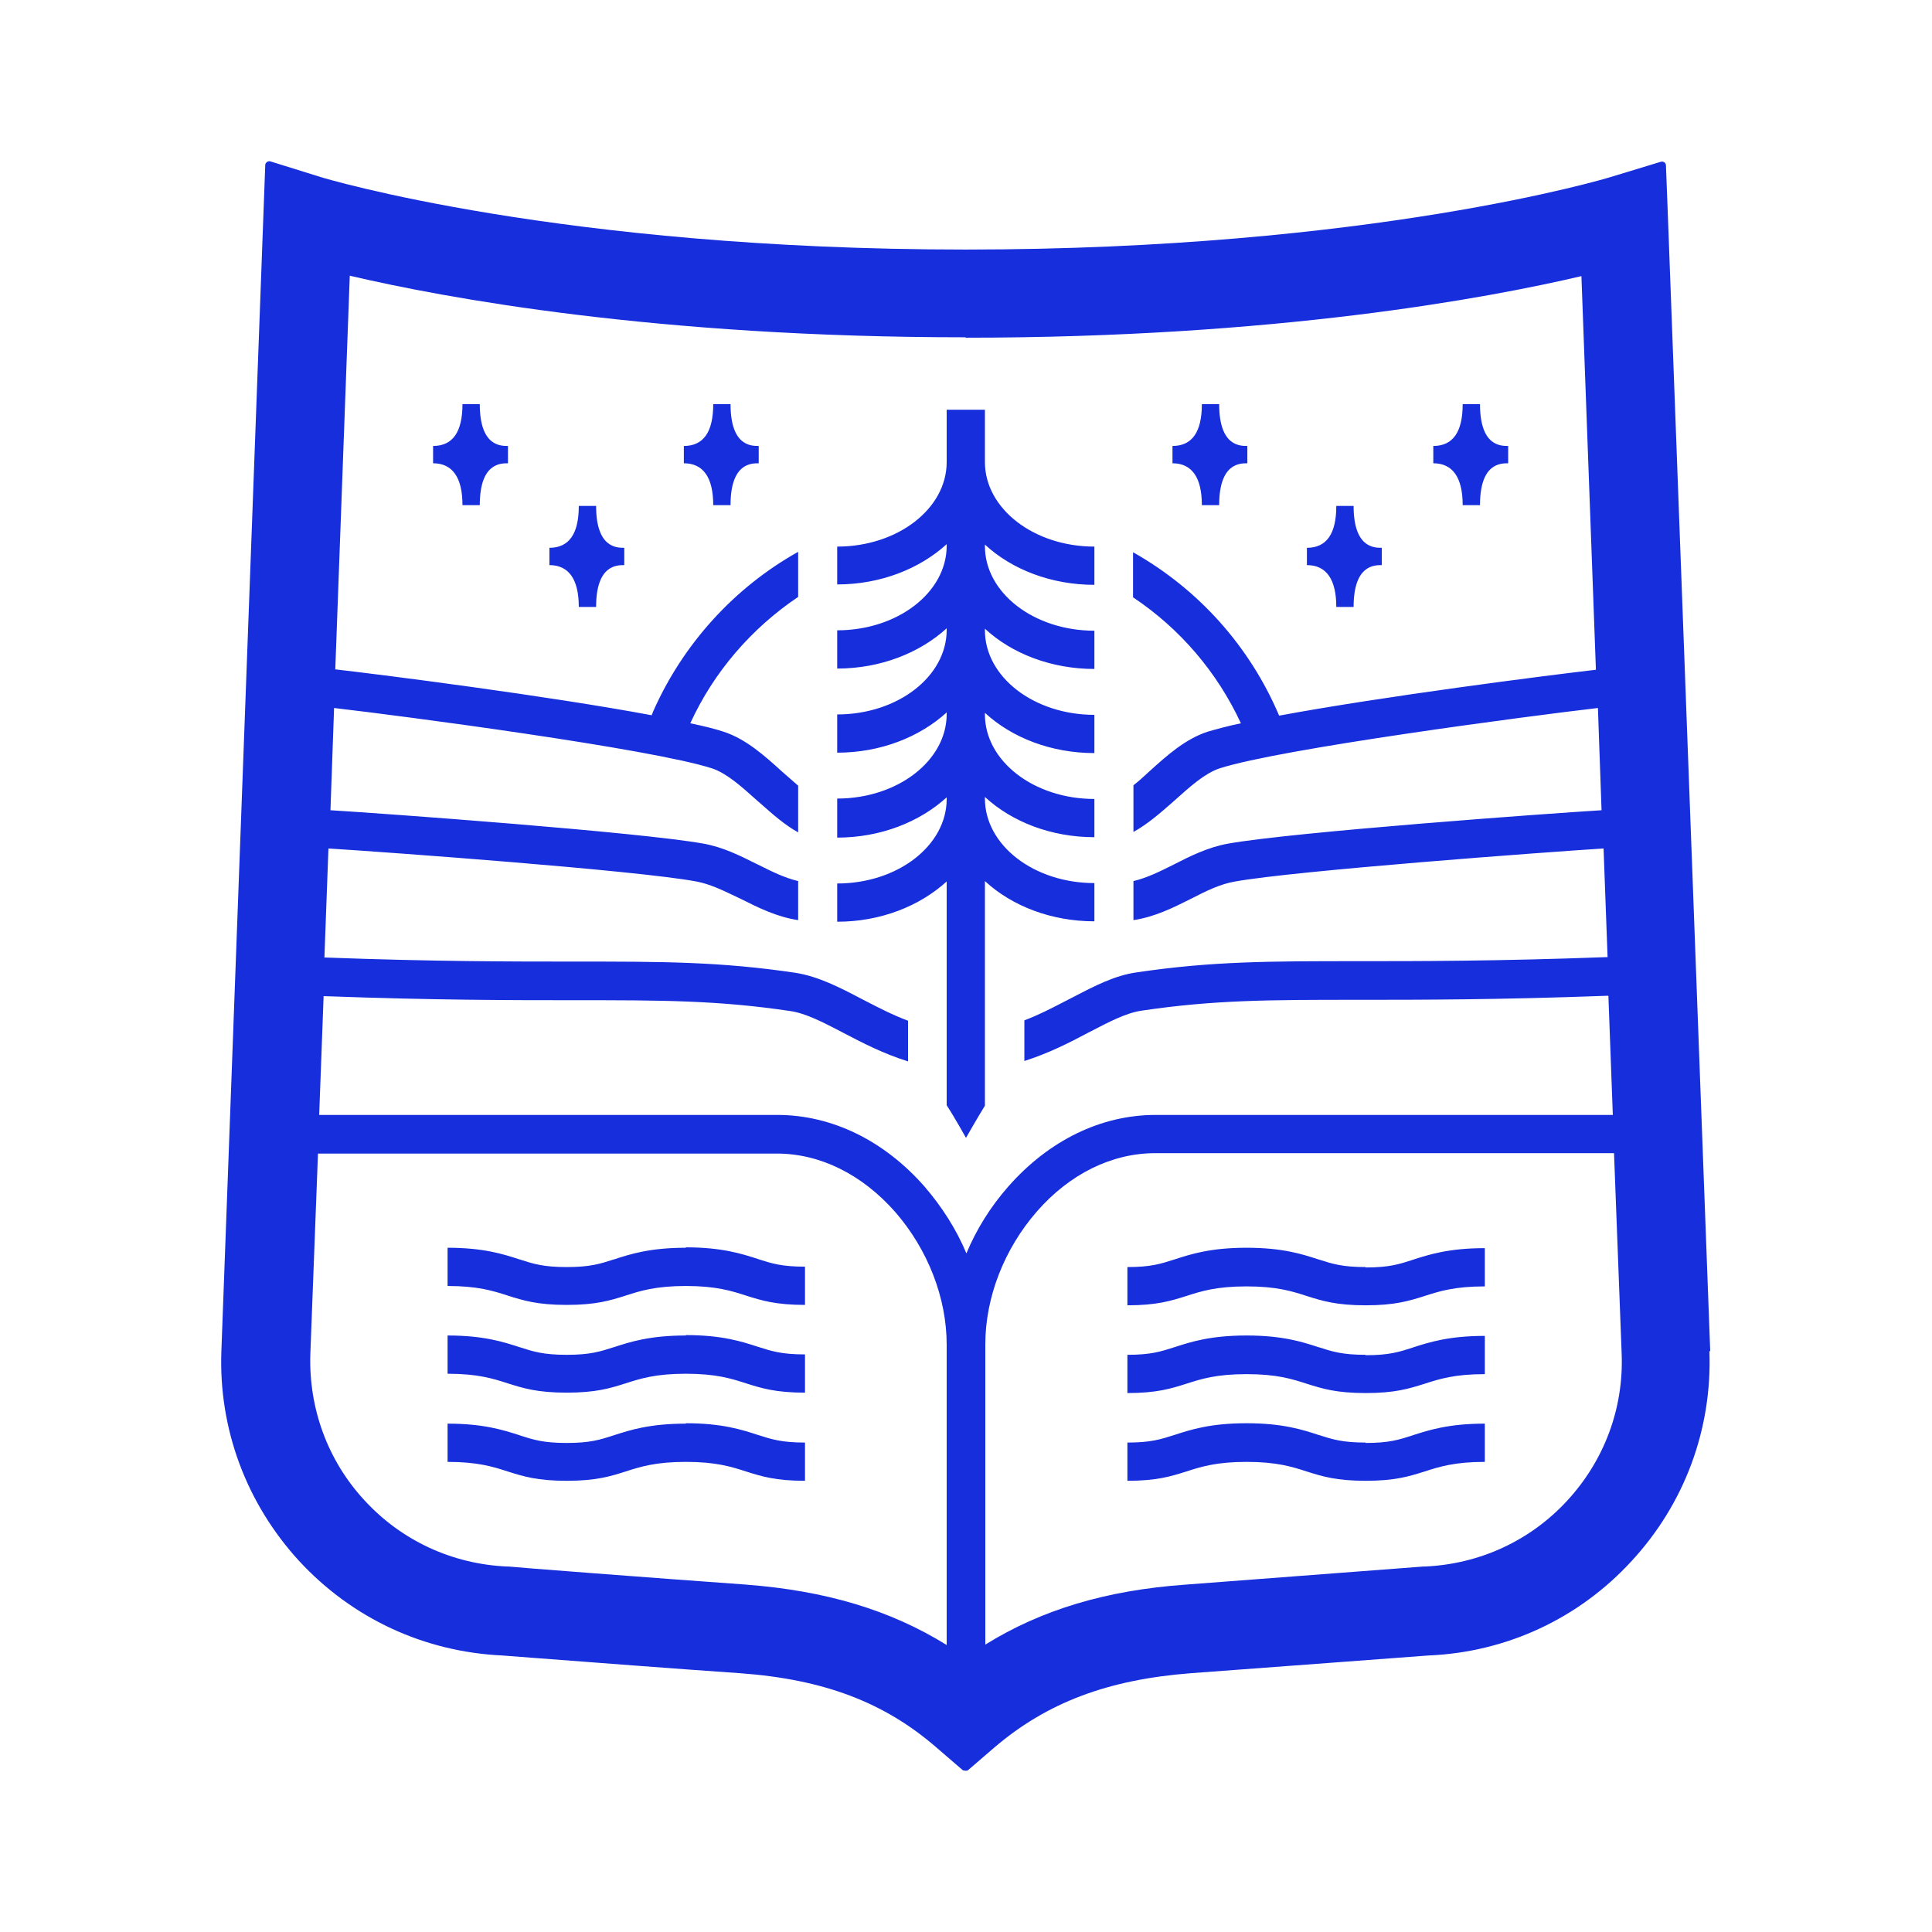 <?xml version="1.0" encoding="UTF-8"?>
<svg xmlns="http://www.w3.org/2000/svg" width="24" height="24" viewBox="0 0 24 24" fill="none">
  <path fill-rule="evenodd" clip-rule="evenodd" d="M20.72 2.705L21.245 16.785H21.235C21.27 17.755 20.925 18.68 20.27 19.39C19.615 20.105 18.715 20.525 17.745 20.565C17.672 20.57 17.205 20.605 16.621 20.649L16.614 20.649L16.613 20.649L16.606 20.65L16.597 20.651L16.595 20.651C16.016 20.694 15.327 20.746 14.795 20.785C13.76 20.865 13.005 21.15 12.35 21.71L12.025 21.99C12.005 22.005 11.96 21.99 11.96 21.99L11.635 21.71C10.985 21.145 10.23 20.86 9.19 20.785C8.408 20.731 7.287 20.645 6.673 20.598L6.672 20.598L6.671 20.598L6.671 20.598C6.439 20.58 6.28 20.568 6.24 20.565C5.27 20.52 4.375 20.105 3.715 19.39C3.06 18.675 2.715 17.75 2.75 16.785L3.295 2.05C3.295 2.02 3.33 1.995 3.36 2.005L3.985 2.2C4.015 2.21 6.955 3.1 11.995 3.1C17.035 3.1 19.975 2.21 20.005 2.2L20.63 2.01C20.66 2 20.695 2.02 20.695 2.055L20.72 2.705ZM19.645 3.43C18.475 3.705 15.84 4.195 12 4.195L11.99 4.19C8.15 4.19 5.52 3.7 4.345 3.425L4.165 8.315C4.775 8.385 6.81 8.645 8.095 8.885L8.115 8.835C8.485 8 9.12 7.3 9.915 6.855V7.415C9.335 7.805 8.865 8.35 8.575 8.985C8.745 9.02 8.885 9.055 8.99 9.09C9.265 9.18 9.495 9.385 9.715 9.585C9.748 9.613 9.78 9.641 9.811 9.669L9.811 9.669C9.846 9.7 9.881 9.731 9.915 9.76V10.34C9.749 10.248 9.603 10.119 9.462 9.994L9.4 9.94C9.205 9.765 9.025 9.605 8.845 9.545C8.085 9.3 5.015 8.895 4.15 8.795L4.105 10.065C4.765 10.105 7.93 10.335 8.74 10.48C8.983 10.524 9.192 10.629 9.396 10.731L9.415 10.74C9.585 10.825 9.745 10.905 9.915 10.945V11.43C9.652 11.391 9.422 11.276 9.216 11.173L9.216 11.173L9.2 11.165L9.139 11.136C8.972 11.056 8.815 10.981 8.65 10.95C7.895 10.81 4.8 10.585 4.08 10.54L4.03 11.895H4.05C5.4 11.945 6.36 11.945 7.13 11.945H7.13C8.225 11.945 8.945 11.945 9.885 12.085C10.165 12.13 10.43 12.265 10.705 12.41L10.746 12.431C10.918 12.52 11.095 12.611 11.28 12.68V13.185C10.975 13.09 10.715 12.955 10.485 12.835L10.455 12.819C10.218 12.696 10.012 12.589 9.82 12.56C8.915 12.425 8.21 12.425 7.135 12.425C6.365 12.425 5.4 12.425 4.04 12.375H4.02L3.965 13.85H9.655C10.33 13.85 10.98 14.165 11.485 14.74C11.7 14.99 11.88 15.27 12.005 15.57C12.13 15.27 12.305 14.99 12.525 14.74C13.03 14.165 13.68 13.85 14.355 13.85H20.035L19.98 12.37H19.96C18.605 12.42 17.64 12.42 16.865 12.42C15.79 12.42 15.085 12.42 14.18 12.555C13.988 12.584 13.782 12.691 13.545 12.815L13.515 12.83C13.29 12.95 13.025 13.085 12.725 13.18V12.675C12.899 12.61 13.061 12.526 13.221 12.443L13.221 12.443L13.295 12.405L13.334 12.385C13.599 12.247 13.848 12.118 14.115 12.08C15.055 11.94 15.775 11.94 16.87 11.94H16.87C17.64 11.94 18.6 11.94 19.95 11.89H19.97L19.92 10.54C19.205 10.585 16.1 10.815 15.345 10.95C15.16 10.98 14.98 11.07 14.795 11.165L14.779 11.173C14.573 11.276 14.343 11.391 14.08 11.43V10.945C14.25 10.905 14.41 10.825 14.58 10.74C14.785 10.635 15.005 10.525 15.255 10.48C16.065 10.335 19.24 10.105 19.895 10.065L19.85 8.795C18.99 8.895 15.91 9.3 15.15 9.545C14.97 9.605 14.79 9.765 14.595 9.94L14.558 9.973L14.558 9.973L14.558 9.973C14.409 10.103 14.255 10.238 14.08 10.335V9.755C14.145 9.705 14.21 9.645 14.275 9.585L14.275 9.585C14.495 9.385 14.725 9.18 15 9.09L15 9.09L15 9.09L15 9.09L15 9.09C15.105 9.06 15.245 9.02 15.415 8.985C15.12 8.35 14.66 7.81 14.075 7.42V6.86C14.89 7.32 15.525 8.03 15.89 8.89C17.18 8.65 19.22 8.39 19.825 8.32L19.645 3.43ZM6.32 19.46C6.335 19.465 8.155 19.605 9.275 19.685H9.27C10.255 19.76 11.06 20 11.76 20.435V16.705C11.76 16.12 11.525 15.52 11.12 15.055C10.71 14.59 10.19 14.33 9.65 14.33H3.95L3.855 16.825C3.835 17.495 4.07 18.145 4.53 18.64C4.99 19.14 5.62 19.43 6.3 19.46H6.32ZM17.7 19.46C18.38 19.43 19.01 19.14 19.47 18.64C19.93 18.14 20.17 17.495 20.145 16.82L20.05 14.325H14.35C13.815 14.325 13.29 14.58 12.88 15.05C12.475 15.515 12.24 16.115 12.24 16.7V20.43C12.94 19.995 13.745 19.755 14.725 19.685C15.845 19.6 17.68 19.46 17.68 19.46H17.7ZM7.627 16.735C7.826 16.67 8.071 16.59 8.52 16.59V16.585C8.969 16.585 9.214 16.665 9.414 16.73L9.415 16.73C9.585 16.785 9.71 16.825 10 16.825V17.3C9.635 17.3 9.46 17.245 9.27 17.185C9.085 17.125 8.895 17.065 8.52 17.065C8.145 17.065 7.955 17.125 7.77 17.185C7.58 17.245 7.405 17.3 7.04 17.3C6.675 17.3 6.5 17.245 6.31 17.185C6.125 17.125 5.935 17.065 5.56 17.065V16.59C6.009 16.59 6.254 16.67 6.454 16.735L6.455 16.735C6.625 16.79 6.75 16.83 7.04 16.83C7.33 16.83 7.455 16.79 7.625 16.735L7.627 16.735ZM8.52 15.5C8.071 15.5 7.826 15.58 7.627 15.645L7.625 15.645C7.455 15.7 7.33 15.74 7.04 15.74C6.75 15.74 6.625 15.7 6.455 15.645L6.454 15.645C6.254 15.58 6.009 15.5 5.56 15.5V15.975C5.935 15.975 6.125 16.035 6.31 16.095C6.5 16.155 6.675 16.21 7.04 16.21C7.405 16.21 7.58 16.155 7.77 16.095C7.955 16.035 8.145 15.975 8.52 15.975C8.895 15.975 9.085 16.035 9.27 16.095C9.46 16.155 9.635 16.21 10 16.21V15.735C9.71 15.735 9.585 15.695 9.415 15.64L9.414 15.639C9.214 15.575 8.969 15.495 8.52 15.495V15.5ZM7.627 17.829C7.826 17.765 8.071 17.685 8.52 17.685V17.68C8.969 17.68 9.214 17.76 9.414 17.825L9.415 17.825C9.585 17.88 9.71 17.92 10 17.92V18.395C9.635 18.395 9.46 18.34 9.27 18.28C9.085 18.22 8.895 18.16 8.52 18.16C8.145 18.16 7.955 18.22 7.77 18.28C7.58 18.34 7.405 18.395 7.04 18.395C6.675 18.395 6.5 18.34 6.31 18.28C6.125 18.22 5.935 18.16 5.56 18.16V17.685C6.009 17.685 6.254 17.765 6.454 17.829L6.455 17.83C6.625 17.885 6.75 17.925 7.04 17.925C7.33 17.925 7.455 17.885 7.625 17.83L7.627 17.829ZM16.965 16.83C16.675 16.83 16.55 16.79 16.38 16.735L16.378 16.735C16.179 16.67 15.934 16.59 15.485 16.59C15.036 16.59 14.791 16.67 14.591 16.735L14.59 16.735C14.42 16.79 14.295 16.83 14.005 16.83V17.305C14.37 17.305 14.545 17.25 14.735 17.19C14.92 17.13 15.11 17.07 15.485 17.07C15.86 17.07 16.05 17.13 16.235 17.19C16.425 17.25 16.6 17.305 16.965 17.305C17.33 17.305 17.505 17.25 17.695 17.19C17.88 17.13 18.07 17.07 18.445 17.07V16.595C17.996 16.595 17.751 16.675 17.551 16.739L17.55 16.74C17.38 16.795 17.255 16.835 16.965 16.835V16.83ZM16.38 15.645C16.55 15.7 16.675 15.74 16.965 15.74V15.745C17.255 15.745 17.38 15.705 17.55 15.65L17.551 15.649C17.751 15.585 17.996 15.505 18.445 15.505V15.98C18.07 15.98 17.88 16.04 17.695 16.1C17.505 16.16 17.33 16.215 16.965 16.215C16.6 16.215 16.425 16.16 16.235 16.1C16.05 16.04 15.86 15.98 15.485 15.98C15.11 15.98 14.92 16.04 14.735 16.1C14.545 16.16 14.37 16.215 14.005 16.215V15.74C14.295 15.74 14.42 15.7 14.59 15.645L14.591 15.645C14.791 15.58 15.036 15.5 15.485 15.5C15.934 15.5 16.179 15.58 16.378 15.645L16.38 15.645ZM16.965 17.92C16.675 17.92 16.55 17.88 16.38 17.825L16.378 17.825C16.179 17.76 15.934 17.68 15.485 17.68C15.036 17.68 14.791 17.76 14.591 17.825L14.59 17.825C14.42 17.88 14.295 17.92 14.005 17.92V18.395C14.37 18.395 14.545 18.34 14.735 18.28C14.92 18.22 15.11 18.16 15.485 18.16C15.86 18.16 16.05 18.22 16.235 18.28C16.425 18.34 16.6 18.395 16.965 18.395C17.33 18.395 17.505 18.34 17.695 18.28C17.88 18.22 18.07 18.16 18.445 18.16V17.685C17.996 17.685 17.751 17.765 17.551 17.829L17.55 17.83C17.38 17.885 17.255 17.925 16.965 17.925V17.92ZM9.075 6.275H8.86C8.86 5.93 8.735 5.755 8.495 5.755V5.54C8.74 5.54 8.86 5.365 8.86 5.02H9.075C9.075 5.54 9.33 5.54 9.425 5.54V5.755C9.33 5.755 9.075 5.755 9.075 6.275ZM5.745 6.275H5.96C5.96 5.755 6.215 5.755 6.31 5.755V5.54C6.215 5.54 5.96 5.54 5.96 5.02H5.745C5.745 5.365 5.625 5.54 5.38 5.54V5.755C5.62 5.755 5.745 5.93 5.745 6.275ZM7.405 7.54H7.19C7.19 7.195 7.065 7.02 6.825 7.02V6.805C7.07 6.805 7.19 6.63 7.19 6.285H7.405C7.405 6.805 7.66 6.805 7.755 6.805V7.02C7.66 7.02 7.405 7.02 7.405 7.54ZM18.17 6.275H18.385C18.385 5.755 18.64 5.755 18.735 5.755V5.54C18.64 5.54 18.385 5.54 18.385 5.02H18.17C18.17 5.365 18.05 5.54 17.805 5.54V5.755C18.045 5.755 18.17 5.93 18.17 6.275ZM15.145 6.275H14.93C14.93 5.93 14.805 5.755 14.565 5.755V5.54C14.81 5.54 14.93 5.365 14.93 5.02H15.145C15.145 5.54 15.4 5.54 15.495 5.54V5.755C15.4 5.755 15.145 5.755 15.145 6.275ZM16.6 7.54H16.815C16.815 7.02 17.07 7.02 17.165 7.02V6.805C17.07 6.805 16.815 6.805 16.815 6.285H16.6C16.6 6.63 16.48 6.805 16.235 6.805V7.02C16.475 7.02 16.6 7.195 16.6 7.54ZM11.76 9.905C11.425 10.21 10.94 10.405 10.4 10.405V10.395V10.095V9.99V9.92C11.15 9.92 11.76 9.45 11.76 8.87V8.85C11.425 9.155 10.94 9.35 10.4 9.35V8.875C11.15 8.875 11.76 8.405 11.76 7.825V7.805C11.425 8.11 10.94 8.305 10.4 8.305V7.83C11.15 7.83 11.76 7.36 11.76 6.78V6.76C11.425 7.065 10.94 7.26 10.4 7.26V7.13V7.01V6.79C11.15 6.79 11.76 6.32 11.76 5.74V5.09H12.235V5.5V5.74C12.235 6.32 12.845 6.79 13.595 6.79V7.265C13.06 7.265 12.57 7.075 12.235 6.765V6.785C12.235 7.365 12.845 7.835 13.595 7.835V8.31C13.06 8.31 12.57 8.12 12.235 7.81V7.83C12.235 8.41 12.845 8.88 13.595 8.88V9.355C13.06 9.355 12.57 9.165 12.235 8.855V8.875C12.235 9.455 12.845 9.925 13.595 9.925V9.995V10.23V10.31V10.4C13.06 10.4 12.57 10.21 12.235 9.9V9.92C12.235 10.5 12.845 10.97 13.595 10.97V11.445C13.06 11.445 12.57 11.255 12.235 10.945V13.735C12.145 13.88 12 14.135 12 14.135C12 14.135 11.855 13.875 11.76 13.73V10.95C11.425 11.255 10.94 11.45 10.4 11.45V10.975C11.15 10.975 11.76 10.505 11.76 9.925V9.905Z" fill="#172EDC"></path>
</svg>
